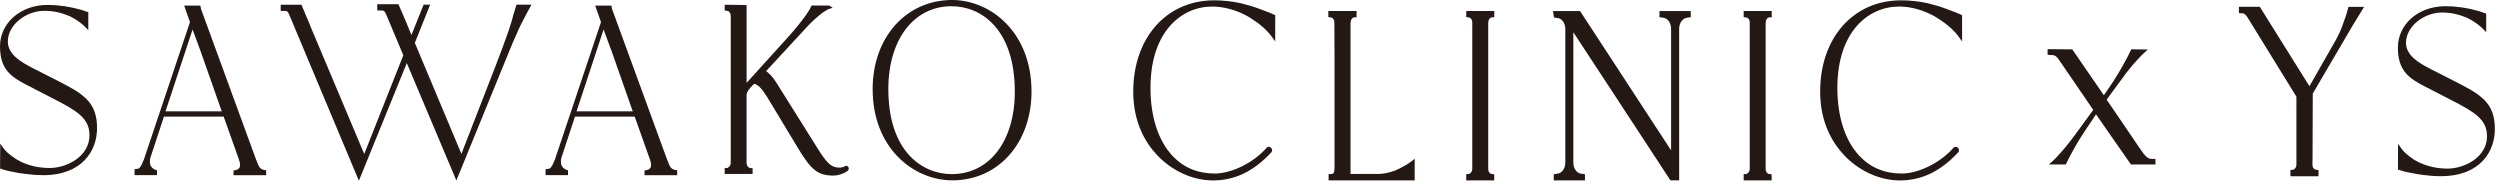 <svg width="251" height="19" viewBox="0 0 251 19" fill="none" xmlns="http://www.w3.org/2000/svg">
<path d="M9.668 12.881C9.668 15.017 8.266 17.512 4.317 17.512C3.818 17.512 3.196 17.469 2.564 17.387C2.564 17.387 2.381 17.366 2.11 17.322C2.034 17.311 1.958 17.3 1.886 17.29C1.851 17.29 1.805 17.279 1.764 17.268C1.667 17.252 1.575 17.235 1.489 17.213C1.28 17.17 1.112 17.137 0.974 17.11C0.954 17.11 0.949 17.11 0.938 17.105C0.607 17.029 0.352 16.958 0.138 16.882L0.082 16.86L0.092 14.642L0.245 14.86C0.454 15.159 0.76 15.458 1.163 15.74L1.188 15.757C1.448 15.958 1.738 16.137 2.054 16.289L2.172 16.349C2.223 16.371 2.248 16.387 2.248 16.387C3.079 16.751 4.011 16.936 5.01 16.936C6.707 16.936 9.061 15.768 9.061 13.577C9.061 11.805 7.787 11.066 5.351 9.81L2.727 8.457C1.178 7.663 0.077 6.918 0.077 4.646C0.077 2.374 2.065 0.569 4.801 0.569C5.29 0.569 5.841 0.613 6.396 0.689C6.396 0.689 6.422 0.689 6.467 0.7L6.564 0.716C6.788 0.749 7.013 0.792 7.232 0.841C7.262 0.847 7.298 0.857 7.329 0.863L7.4 0.879C7.441 0.89 7.476 0.901 7.512 0.906L7.645 0.939C7.828 0.988 7.971 1.026 8.078 1.048H8.098C8.338 1.124 8.552 1.194 8.735 1.271L8.791 1.292V2.852L8.648 2.706C8.343 2.396 7.966 2.102 7.553 1.852L7.532 1.841C7.497 1.82 7.461 1.798 7.42 1.776C7.324 1.716 7.227 1.667 7.125 1.618V1.526L7.099 1.602C7.064 1.586 7.028 1.569 6.997 1.553C6.87 1.493 6.788 1.461 6.788 1.461C6.279 1.254 5.464 1.01 4.47 1.01C2.498 1.015 0.709 2.515 0.709 4.162C0.709 5.5 2.009 6.271 3.226 6.896L5.514 8.06C8.322 9.473 9.673 10.267 9.673 12.887L9.668 12.881Z" fill="#231814"/>
<path d="M4.316 17.588C3.817 17.588 3.19 17.545 2.553 17.463C2.553 17.463 2.349 17.436 2.094 17.398C2.028 17.387 1.952 17.376 1.885 17.366C1.835 17.36 1.789 17.349 1.748 17.344L1.702 17.333C1.621 17.317 1.544 17.3 1.473 17.29C1.264 17.246 1.096 17.213 0.963 17.186C0.938 17.186 0.933 17.186 0.922 17.181C0.581 17.105 0.326 17.034 0.117 16.958L0.01 16.92V16.866L0.025 14.414L0.306 14.822C0.51 15.115 0.81 15.403 1.203 15.686L1.228 15.702C1.488 15.903 1.773 16.077 2.084 16.23L2.201 16.289C2.232 16.306 2.252 16.311 2.263 16.317H2.278C3.103 16.686 4.021 16.866 5.009 16.866C6.676 16.866 8.984 15.724 8.984 13.582C8.984 11.854 7.725 11.125 5.315 9.886L2.691 8.533C1.116 7.723 0 6.967 0 4.651C0 2.336 2.023 0.493 4.8 0.493C5.29 0.493 5.845 0.537 6.406 0.613C6.406 0.613 6.436 0.613 6.482 0.624L6.579 0.64C6.808 0.673 7.032 0.716 7.252 0.765C7.282 0.77 7.313 0.781 7.343 0.787L7.415 0.803C7.46 0.814 7.491 0.825 7.527 0.83L7.659 0.863C7.843 0.912 7.98 0.95 8.092 0.972H8.118C8.352 1.048 8.566 1.118 8.765 1.194L8.867 1.232V3.026L8.602 2.754C8.306 2.45 7.939 2.167 7.542 1.923L7.501 1.901C7.466 1.879 7.43 1.858 7.394 1.836C7.297 1.776 7.201 1.727 7.104 1.678L7.058 1.656C7.027 1.646 7.002 1.629 6.971 1.618C6.874 1.569 6.803 1.542 6.778 1.537H6.762C6.263 1.325 5.458 1.086 4.469 1.086C2.543 1.086 0.785 2.548 0.785 4.157C0.785 5.451 2.064 6.206 3.256 6.82L5.544 7.984C8.378 9.408 9.743 10.218 9.743 12.881C9.743 15.05 8.322 17.588 4.321 17.588H4.316ZM0.153 16.806H0.158C0.362 16.882 0.617 16.947 0.953 17.029C0.963 17.029 0.968 17.029 0.984 17.029C1.121 17.05 1.289 17.083 1.503 17.132C1.575 17.148 1.651 17.159 1.728 17.175H1.773C1.814 17.192 1.855 17.197 1.891 17.203H1.911C1.977 17.219 2.049 17.23 2.115 17.235C2.385 17.279 2.558 17.3 2.568 17.3C3.2 17.382 3.817 17.425 4.316 17.425C8.21 17.425 9.596 14.974 9.596 12.876C9.596 10.305 8.26 9.516 5.483 8.119L3.195 6.956C1.957 6.326 0.637 5.537 0.637 4.157C0.637 2.472 2.461 0.933 4.464 0.933C5.473 0.933 6.299 1.183 6.808 1.39C6.854 1.406 6.946 1.444 7.022 1.482C7.032 1.482 7.048 1.493 7.058 1.499L7.226 1.102L7.195 1.564C7.282 1.607 7.364 1.651 7.45 1.705C7.486 1.727 7.522 1.749 7.562 1.771L7.588 1.781C8.006 2.031 8.388 2.33 8.694 2.646L8.714 2.667V1.341C8.515 1.265 8.301 1.194 8.077 1.129H8.057C7.945 1.102 7.802 1.064 7.618 1.015L7.486 0.982C7.455 0.977 7.42 0.966 7.374 0.955L7.308 0.939C7.277 0.933 7.241 0.928 7.211 0.917C6.997 0.868 6.772 0.825 6.548 0.792L6.451 0.776C6.411 0.77 6.385 0.765 6.38 0.765C5.825 0.689 5.274 0.645 4.79 0.645C2.105 0.645 0.153 2.33 0.153 4.646C0.153 6.962 1.233 7.603 2.757 8.386L5.381 9.739C7.848 11.011 9.132 11.756 9.132 13.577C9.132 15.816 6.737 17.012 5.009 17.012C4 17.012 3.063 16.827 2.222 16.458C2.207 16.458 2.181 16.442 2.135 16.42L2.018 16.36C1.697 16.208 1.401 16.028 1.141 15.822L1.121 15.806C0.713 15.512 0.397 15.208 0.189 14.903L0.168 14.871L0.158 16.8L0.153 16.806Z" fill="#231814"/>
<path d="M26.65 17.173V17.515H23.521V17.184C24.301 17.102 24.26 16.542 24.026 15.912L22.507 11.639H16.407L15.057 15.727L15.036 15.787C14.965 16.015 14.771 16.885 15.689 17.168V17.515H13.584V17.059C13.941 17.021 14.083 17.13 14.506 16.075L19.149 2.23L18.593 0.648H20.056L20.086 0.871L25.626 16.026C25.901 16.646 25.906 17.075 26.645 17.173H26.65ZM22.369 11.264L20.219 5.133L20.204 5.095L19.332 2.741L16.519 11.259H22.369V11.264Z" fill="#231814"/>
<path d="M26.717 17.589H23.446V17.111H23.512C23.782 17.073 23.95 16.991 24.037 16.839C24.144 16.654 24.119 16.366 23.96 15.931L22.457 11.708H16.459L15.109 15.801C15.063 15.947 14.976 16.323 15.134 16.643C15.236 16.85 15.43 17.002 15.71 17.084L15.761 17.1V17.584H13.509V16.98H13.575C13.616 16.969 13.652 16.964 13.687 16.964C13.947 16.948 14.079 16.937 14.441 16.034L19.073 2.222L18.493 0.564H20.123L20.164 0.853L25.698 15.991C25.749 16.105 25.79 16.214 25.831 16.317C25.999 16.752 26.101 17.018 26.656 17.089H26.723V17.584L26.717 17.589ZM23.588 17.437H26.57V17.241C25.984 17.143 25.856 16.806 25.693 16.388C25.652 16.285 25.612 16.181 25.561 16.062L20.021 0.896L19.996 0.722H18.696L19.226 2.222L19.216 2.25L14.574 16.094C14.192 17.046 14.029 17.1 13.697 17.122H13.657V17.431H15.613V17.219C15.323 17.116 15.119 16.948 15.002 16.719C14.818 16.35 14.915 15.92 14.966 15.757L16.352 11.561H22.554L24.093 15.882C24.205 16.187 24.332 16.627 24.159 16.926C24.057 17.105 23.874 17.209 23.594 17.252V17.437H23.588ZM22.473 11.338H16.413L16.449 11.235L19.328 2.521L20.286 5.098L22.478 11.333L22.473 11.338ZM16.617 11.18H22.264L20.134 5.12L19.333 2.962L16.617 11.18Z" fill="#231814"/>
<path d="M51.908 0.548H53.233L53.157 0.684C52.983 0.983 52.795 1.342 52.606 1.712L52.504 1.907C52.224 2.407 51.873 3.158 51.47 4.12L51.409 4.256C51.399 4.283 51.388 4.299 51.388 4.299C51.343 4.402 51.302 4.516 51.251 4.631L45.808 17.937L45.732 17.752L40.835 6.142L40.315 7.414V7.43L36.024 17.937L29.165 1.581H29.175C28.936 1.021 28.854 1.016 28.589 1.016H28.253V0.548H30.215L31.005 2.429H30.994L36.569 15.654L40.57 5.549L38.908 1.587L38.898 1.565C38.644 0.972 38.562 0.972 38.287 0.972H37.945V0.505H39.948L40.412 1.581L40.432 1.636L40.468 1.717L40.753 2.386H40.748L41.304 3.712L42.567 0.554H43.067L41.558 4.315L46.323 15.654L49.834 6.604C50.313 5.37 50.731 4.245 51.042 3.348C51.327 2.532 51.501 1.967 51.562 1.657L51.898 0.554L51.908 0.548Z" fill="#231814"/>
<path d="M36.028 18.133L35.962 17.976L29.052 1.506H29.057C28.874 1.098 28.808 1.098 28.588 1.098H28.181V0.473H30.265L31.121 2.506H31.111L36.569 15.459L40.492 5.55L38.836 1.598C38.602 1.054 38.541 1.054 38.291 1.054H37.878V0.424H40.003L40.88 2.457H40.87L41.313 3.511L42.531 0.467H43.188L41.649 4.305L46.327 15.448L49.777 6.566C50.256 5.332 50.674 4.207 50.985 3.31C51.265 2.506 51.438 1.94 51.5 1.631L51.856 0.467H53.365L53.222 0.723C53.054 1.022 52.86 1.375 52.672 1.75L52.57 1.946C52.289 2.451 51.933 3.218 51.54 4.147L51.479 4.283C51.464 4.316 51.459 4.332 51.459 4.332C51.433 4.392 51.403 4.463 51.377 4.533L51.326 4.653L45.818 18.122L45.675 17.78L40.844 6.332L36.039 18.128L36.028 18.133ZM29.276 1.658L36.028 17.747L40.834 5.952L45.807 17.747L51.235 4.479C51.265 4.408 51.291 4.338 51.321 4.267C51.321 4.261 51.331 4.245 51.342 4.223L51.403 4.082C51.795 3.142 52.157 2.375 52.442 1.864L52.544 1.669C52.733 1.294 52.926 0.935 53.1 0.636L53.11 0.62H51.968L51.647 1.669C51.586 1.978 51.408 2.549 51.128 3.359C50.817 4.256 50.394 5.387 49.915 6.621L46.337 15.834L41.491 4.299L41.507 4.267L42.974 0.614H42.633L41.323 3.892L40.65 2.294H40.656L39.917 0.571H38.031V0.88H38.296C38.607 0.88 38.709 0.908 38.974 1.516L38.984 1.538L40.661 5.533L40.65 5.566L36.584 15.834L36.518 15.671L30.897 2.337H30.907L30.183 0.614H28.339V0.924H28.599C28.894 0.924 29.001 0.951 29.251 1.533L29.297 1.641H29.287L29.276 1.658Z" fill="#231814"/>
<path d="M67.914 17.172V17.514H64.785V17.183C65.564 17.101 65.524 16.541 65.289 15.911L63.771 11.638H57.671L56.32 15.726L56.3 15.786C56.229 16.014 56.035 16.884 56.952 17.166V17.514H54.848V17.058C55.204 17.02 55.347 17.128 55.77 16.074L60.412 2.229L59.857 0.647H61.319L61.35 0.87L66.889 16.025C67.165 16.645 67.17 17.074 67.909 17.172H67.914ZM63.638 11.263L61.488 5.132L61.472 5.094L60.601 2.74L57.788 11.258H63.638V11.263Z" fill="#231814"/>
<path d="M67.984 17.589H64.712V17.111H64.779C65.049 17.073 65.217 16.991 65.304 16.839C65.411 16.654 65.385 16.366 65.227 15.931L63.724 11.708H57.726L56.376 15.801C56.33 15.947 56.243 16.323 56.401 16.643C56.503 16.85 56.697 17.002 56.977 17.084L57.028 17.1V17.584H54.775V16.98H54.842C54.882 16.969 54.918 16.964 54.954 16.964C55.214 16.948 55.346 16.937 55.708 16.034L60.34 2.222L59.759 0.564H61.39L61.431 0.853L66.965 15.991C67.016 16.105 67.057 16.214 67.097 16.317C67.266 16.752 67.367 17.018 67.923 17.089H67.989V17.584L67.984 17.589ZM64.855 17.437H67.836V17.241C67.25 17.143 67.123 16.806 66.96 16.388C66.919 16.285 66.878 16.181 66.827 16.062L61.288 0.896L61.263 0.722H59.963L60.493 2.222L60.483 2.25L55.84 16.094C55.458 17.046 55.295 17.1 54.964 17.122C54.949 17.122 54.938 17.122 54.923 17.122V17.431H56.88V17.219C56.59 17.116 56.386 16.948 56.269 16.719C56.085 16.35 56.182 15.92 56.233 15.757L57.619 11.561H63.821L65.36 15.882C65.472 16.187 65.599 16.627 65.426 16.926C65.324 17.105 65.141 17.209 64.86 17.252V17.437H64.855ZM63.739 11.338H57.68L57.716 11.235L60.595 2.521L61.553 5.098L63.744 11.333L63.739 11.338ZM57.884 11.18H63.53L61.4 5.12L60.6 2.962L57.884 11.18Z" fill="#231814"/>
<path d="M85.143 16.931C85.143 16.985 85.117 17.083 84.969 17.165C84.7 17.344 84.205 17.551 83.691 17.551C82.065 17.551 81.438 16.915 80.113 14.719L77.091 9.712C76.531 8.794 76.103 8.381 75.685 8.337C75.17 8.859 74.925 9.136 74.885 9.5V16.29C74.885 16.496 74.931 16.654 75.017 16.757C75.104 16.86 75.185 16.92 75.267 16.931L75.491 16.963V17.387H72.836V16.953H72.851H72.933C72.974 16.953 73.02 16.947 73.066 16.936C73.091 16.936 73.152 16.904 73.295 16.757C73.392 16.654 73.443 16.502 73.443 16.29V1.657C73.443 1.45 73.397 1.292 73.31 1.189C73.223 1.086 73.142 1.026 73.055 1.015L72.831 0.983V0.559H72.918C73.555 0.559 74.187 0.564 74.798 0.58H74.88L74.885 0.667V8.511L79.012 3.956C79.14 3.815 79.262 3.679 79.374 3.548L79.425 3.488C79.466 3.44 79.532 3.369 79.614 3.276L79.751 3.113C79.777 3.086 79.802 3.054 79.828 3.021L79.889 2.945C79.925 2.907 79.96 2.863 79.991 2.82C80.796 1.841 81.316 1.102 81.494 0.689L81.514 0.635H83.176C83.206 0.635 83.237 0.64 83.262 0.656L83.42 0.76L83.247 0.82C82.87 0.95 82.33 1.336 81.683 1.939C81.535 2.075 81.387 2.216 81.249 2.347L81.137 2.467L80.067 3.624C80.067 3.624 80.042 3.657 80.037 3.662L76.806 7.152C77.183 7.424 77.514 7.745 77.881 8.337L81.993 14.893C82.895 16.328 83.354 16.915 84.276 16.915C84.536 16.915 84.755 16.844 84.832 16.779C84.903 16.73 84.98 16.724 85.046 16.762C85.107 16.795 85.143 16.866 85.143 16.936V16.931Z" fill="#231814"/>
<path d="M83.689 17.629C82.033 17.629 81.391 16.982 80.051 14.759L77.029 9.753C76.499 8.889 76.091 8.475 75.709 8.416C75.2 8.937 74.991 9.182 74.955 9.508V16.292C74.955 16.477 74.996 16.618 75.067 16.71C75.139 16.803 75.21 16.852 75.271 16.857L75.561 16.895V17.466H72.759V16.873H72.927C72.968 16.873 73.003 16.868 73.044 16.857C73.044 16.857 73.1 16.846 73.238 16.7C73.324 16.607 73.365 16.477 73.365 16.292V1.659C73.365 1.474 73.329 1.333 73.253 1.24C73.182 1.154 73.105 1.099 73.044 1.094L72.759 1.056V0.479H72.917C73.559 0.479 74.191 0.485 74.797 0.501H74.945L74.96 0.659V8.318L79.017 3.839C79.124 3.719 79.225 3.605 79.327 3.491L79.378 3.431C79.419 3.382 79.485 3.311 79.567 3.219L79.704 3.056C79.725 3.029 79.755 2.996 79.781 2.964L79.868 2.866C79.893 2.833 79.924 2.801 79.949 2.768C80.754 1.795 81.269 1.061 81.437 0.653L81.478 0.556H83.185C83.231 0.556 83.272 0.566 83.307 0.588L83.598 0.778L83.272 0.887C82.905 1.012 82.375 1.398 81.733 1.991C81.585 2.127 81.442 2.262 81.305 2.398L81.192 2.518L76.917 7.138C77.228 7.372 77.564 7.682 77.941 8.291L82.054 14.846C82.94 16.259 83.389 16.83 84.276 16.83C84.53 16.83 84.729 16.759 84.785 16.71C84.882 16.64 84.994 16.634 85.081 16.683C85.167 16.732 85.218 16.825 85.213 16.928C85.213 16.999 85.183 17.129 84.999 17.227C84.729 17.406 84.219 17.624 83.684 17.624L83.689 17.629ZM75.658 8.258H75.689C76.132 8.307 76.57 8.725 77.151 9.671L80.173 14.678C81.478 16.846 82.1 17.477 83.689 17.477C84.189 17.477 84.673 17.276 84.933 17.102C85.055 17.037 85.07 16.966 85.07 16.933C85.07 16.89 85.05 16.852 85.014 16.83C84.974 16.803 84.923 16.808 84.872 16.841C84.775 16.928 84.525 16.993 84.281 16.993C83.323 16.993 82.854 16.401 81.936 14.938L77.824 8.383C77.432 7.752 77.085 7.448 76.769 7.22L76.698 7.171L81.208 2.3C81.35 2.165 81.493 2.023 81.641 1.887C82.293 1.279 82.844 0.887 83.231 0.751H83.251L83.231 0.73C83.221 0.724 83.2 0.719 83.18 0.719H81.559C81.381 1.148 80.856 1.887 80.046 2.877C80.02 2.909 79.99 2.942 79.964 2.98L79.878 3.078C79.847 3.11 79.822 3.143 79.801 3.17L79.659 3.333C79.577 3.426 79.516 3.502 79.47 3.551L79.419 3.61C79.322 3.725 79.215 3.839 79.108 3.958L74.802 8.709V0.653H74.782C74.175 0.637 73.544 0.632 72.907 0.632H72.896V0.909L73.054 0.931C73.156 0.947 73.253 1.012 73.35 1.132C73.447 1.251 73.498 1.425 73.498 1.654V16.292C73.498 16.52 73.442 16.689 73.329 16.814C73.212 16.939 73.126 17.004 73.059 17.015C73.008 17.026 72.963 17.031 72.912 17.037H72.886V17.319H75.398V17.042L75.235 17.02C75.139 17.009 75.042 16.939 74.945 16.819C74.848 16.7 74.797 16.526 74.797 16.297V9.508C74.838 9.101 75.108 8.812 75.618 8.291L75.643 8.269L75.658 8.258Z" fill="#231814"/>
<path d="M103.488 9.187C103.488 14.307 100.181 18.025 95.62 18.025C91.772 18.025 87.686 14.84 87.686 8.937C87.686 3.811 91.003 0.088 95.574 0.071H95.594C99.421 0.082 103.483 3.273 103.483 9.182L103.488 9.187ZM89.118 8.931C89.118 15.297 92.588 17.558 95.559 17.558C99.386 17.558 101.959 14.204 101.959 9.209C101.959 2.816 98.499 0.544 95.538 0.544C91.701 0.544 89.123 3.914 89.118 8.926V8.931Z" fill="#231814"/>
<path d="M95.619 18.106C91.741 18.106 87.613 14.894 87.613 8.942C87.613 3.772 90.961 0.011 95.578 0H95.599C99.456 0.011 103.564 3.234 103.564 9.186C103.564 14.356 100.226 18.106 95.619 18.106ZM95.578 0.158C91.048 0.169 87.761 3.865 87.761 8.942C87.761 14.796 91.812 17.954 95.619 17.954C100.134 17.954 103.416 14.269 103.416 9.192C103.416 3.338 99.385 0.169 95.599 0.158H95.578ZM95.558 17.639C92.556 17.639 89.045 15.356 89.045 8.931C89.045 3.87 91.659 0.467 95.537 0.467C98.534 0.467 102.03 2.756 102.03 9.208C102.03 14.247 99.431 17.633 95.558 17.633V17.639ZM89.188 8.931C89.188 15.242 92.623 17.481 95.558 17.481C99.344 17.481 101.887 14.155 101.887 9.208C101.887 2.87 98.468 0.625 95.537 0.625C91.746 0.625 89.193 3.963 89.188 8.931Z" fill="#231814"/>
<path d="M127.888 1.56L127.939 1.582V3.854L127.791 3.642C127.353 3.033 126.711 2.441 125.926 1.924L125.89 1.902C125.513 1.642 125.111 1.413 124.693 1.228C124.657 1.212 124.627 1.196 124.596 1.185L124.469 1.125C123.567 0.75 122.614 0.549 121.717 0.549C118.583 0.549 115.423 3.098 115.423 8.795C115.413 11.698 116.203 14.144 117.645 15.693C118.771 16.9 120.224 17.508 121.961 17.508C123.699 17.508 125.911 16.405 127.251 14.888C127.302 14.834 127.378 14.812 127.45 14.834C127.536 14.856 127.603 14.926 127.623 15.013C127.643 15.095 127.623 15.171 127.557 15.236C125.783 17.128 123.939 18.003 121.747 18.003C119.76 18.003 117.691 17.052 116.208 15.464C115.138 14.318 113.859 12.29 113.874 9.175C113.874 3.848 117.171 0.125 121.895 0.125C122.787 0.125 123.669 0.217 124.509 0.408H124.53C124.53 0.408 124.555 0.419 124.591 0.424C124.627 0.435 124.672 0.446 124.728 0.462C125.289 0.592 125.844 0.761 126.369 0.968C126.369 0.968 126.38 0.968 126.385 0.968L126.431 0.984C126.797 1.109 127.118 1.234 127.419 1.353C127.577 1.419 127.735 1.484 127.893 1.555L127.888 1.56Z" fill="#231814"/>
<path d="M121.753 18.112C119.745 18.112 117.645 17.15 116.142 15.541C115.056 14.378 113.767 12.329 113.777 9.181C113.782 3.795 117.12 0.033 121.9 0.033C122.797 0.033 123.684 0.131 124.535 0.316C124.535 0.316 124.571 0.321 124.591 0.327L124.754 0.37C125.34 0.512 125.901 0.68 126.405 0.876L126.461 0.897C126.803 1.017 127.129 1.137 127.45 1.267C127.613 1.332 127.771 1.403 127.924 1.474L128.031 1.523V4.159L127.71 3.713C127.277 3.11 126.645 2.528 125.87 2.017L125.834 1.995C125.462 1.735 125.065 1.512 124.647 1.327C124.611 1.311 124.576 1.294 124.55 1.283L124.423 1.229C123.531 0.859 122.593 0.658 121.707 0.658C118.624 0.658 115.51 3.175 115.51 8.806C115.5 11.682 116.28 14.106 117.706 15.634C118.812 16.819 120.244 17.422 121.956 17.422C123.669 17.422 125.855 16.335 127.175 14.835C127.251 14.753 127.358 14.72 127.465 14.748C127.587 14.78 127.679 14.878 127.71 14.998C127.74 15.112 127.71 15.231 127.623 15.318C125.829 17.226 123.964 18.118 121.747 18.118L121.753 18.112ZM121.9 0.234C117.232 0.234 113.971 3.914 113.971 9.181C113.961 12.264 115.22 14.264 116.28 15.4C117.747 16.971 119.796 17.911 121.753 17.911C123.913 17.911 125.738 17.041 127.496 15.172C127.531 15.134 127.547 15.09 127.536 15.047C127.521 14.998 127.48 14.954 127.429 14.938C127.389 14.927 127.348 14.938 127.322 14.965C125.967 16.503 123.714 17.618 121.967 17.618C120.219 17.618 118.726 16.998 117.579 15.77C116.116 14.204 115.316 11.725 115.327 8.801C115.327 3.034 118.532 0.452 121.712 0.452C122.619 0.452 123.582 0.653 124.499 1.033L124.632 1.093C124.662 1.109 124.693 1.12 124.729 1.137C125.152 1.327 125.559 1.555 125.941 1.822L125.977 1.843C126.757 2.354 127.404 2.947 127.847 3.561V1.653C127.694 1.582 127.541 1.517 127.389 1.452C127.073 1.327 126.747 1.207 126.405 1.088L126.359 1.071C125.85 0.876 125.299 0.707 124.718 0.571L124.525 0.522C123.663 0.332 122.792 0.24 121.91 0.24L121.9 0.234Z" fill="#231814"/>
<path d="M141.82 16.249L141.952 16.14V18.01H133.488V17.575H133.575C133.575 17.575 133.59 17.575 133.595 17.575C133.61 17.575 133.631 17.57 133.641 17.57C133.641 17.57 133.651 17.57 133.656 17.57C133.682 17.57 133.712 17.57 133.733 17.565C133.875 17.543 133.972 17.478 134.033 17.298C134.049 17.255 134.059 17.206 134.069 17.146V17.13C134.084 17.032 134.089 16.923 134.089 16.804V6.15L134.074 2.307C134.074 2.1 134.028 1.942 133.942 1.834C133.855 1.73 133.774 1.671 133.692 1.66L133.468 1.627V1.203H136.113V1.638H136.031C135.883 1.638 135.771 1.687 135.685 1.79C135.593 1.904 135.542 2.008 135.532 2.122L135.506 2.317V6.052V17.565H138.36C138.915 17.565 139.563 17.434 140.133 17.206L140.184 17.184C140.184 17.184 140.205 17.173 140.22 17.168L140.301 17.13C140.357 17.102 140.424 17.07 140.5 17.037C140.526 17.026 140.551 17.016 140.577 16.999C140.918 16.831 141.412 16.559 141.815 16.244L141.82 16.249Z" fill="#231814"/>
<path d="M142.049 18.112H133.391V17.476H133.569C133.595 17.476 133.62 17.47 133.635 17.47C133.671 17.47 133.696 17.47 133.717 17.465C133.819 17.449 133.89 17.411 133.936 17.264C133.951 17.226 133.961 17.182 133.967 17.128V17.101C133.982 17.014 133.987 16.91 133.987 16.796V6.148L133.972 2.31C133.972 2.131 133.936 1.995 133.865 1.903C133.798 1.821 133.732 1.772 133.671 1.761L133.365 1.718V1.104H136.199V1.739H136.02C135.898 1.739 135.811 1.778 135.745 1.859C135.669 1.957 135.623 2.044 135.618 2.131L135.592 2.332V17.465H138.349C138.894 17.465 139.531 17.334 140.092 17.112L140.138 17.09C140.138 17.09 140.163 17.079 140.178 17.074L140.255 17.041C140.311 17.019 140.377 16.987 140.449 16.949C140.474 16.938 140.494 16.927 140.515 16.916C140.8 16.775 141.325 16.503 141.748 16.166L142.033 15.938V18.112H142.049ZM133.584 17.911H141.86V16.345C141.452 16.666 140.963 16.927 140.622 17.095C140.596 17.112 140.571 17.122 140.535 17.139C140.464 17.177 140.398 17.209 140.336 17.231L140.168 17.307C139.582 17.541 138.925 17.672 138.359 17.672H135.414V2.321L135.439 2.115C135.449 1.99 135.506 1.859 135.613 1.734C135.714 1.614 135.852 1.549 136.02 1.544V1.31H133.564V1.544L133.707 1.566C133.814 1.582 133.916 1.653 134.018 1.772C134.119 1.897 134.17 2.082 134.17 2.31L134.186 6.148V16.791C134.186 16.916 134.181 17.025 134.165 17.133V17.161C134.15 17.215 134.14 17.269 134.119 17.318C134.053 17.519 133.936 17.628 133.742 17.655C133.686 17.661 133.63 17.666 133.605 17.672H133.579V17.911H133.584Z" fill="#231814"/>
<path d="M147.307 1.203H149.931V1.638H149.845C149.697 1.638 149.585 1.687 149.498 1.79C149.406 1.899 149.355 2.008 149.345 2.116L149.325 2.312V16.918C149.325 17.124 149.371 17.282 149.457 17.385C149.544 17.488 149.625 17.548 149.707 17.559L149.931 17.592V18.016H147.307V17.581H147.388C147.424 17.581 147.475 17.575 147.531 17.559C147.551 17.559 147.618 17.526 147.76 17.38C147.857 17.276 147.908 17.119 147.908 16.918V2.301C147.908 2.095 147.862 1.937 147.776 1.834C147.689 1.73 147.608 1.671 147.526 1.66L147.302 1.627V1.203H147.307Z" fill="#231814"/>
<path d="M150.024 18.112H147.211V17.476H147.389C147.42 17.476 147.461 17.47 147.517 17.459C147.517 17.459 147.568 17.443 147.695 17.307C147.777 17.226 147.817 17.09 147.817 16.916V2.299C147.817 2.12 147.782 1.984 147.71 1.903C147.639 1.816 147.573 1.767 147.517 1.761L147.211 1.718V1.104H150.024V1.739H149.846C149.723 1.739 149.637 1.778 149.57 1.854C149.494 1.946 149.448 2.038 149.438 2.125L149.417 2.321V16.916C149.417 17.095 149.453 17.231 149.524 17.318C149.596 17.405 149.662 17.454 149.713 17.459L150.019 17.503V18.117L150.024 18.112ZM147.399 17.911H149.83V17.677L149.688 17.655C149.586 17.639 149.484 17.574 149.382 17.449C149.28 17.324 149.229 17.144 149.229 16.916V2.305L149.249 2.098C149.265 1.968 149.321 1.837 149.428 1.718C149.524 1.598 149.662 1.533 149.835 1.533V1.299H147.405V1.533L147.547 1.555C147.649 1.571 147.756 1.642 147.853 1.761C147.955 1.881 148.006 2.06 148.006 2.294V16.91C148.006 17.144 147.945 17.324 147.828 17.443C147.71 17.568 147.619 17.634 147.552 17.65C147.491 17.661 147.44 17.672 147.399 17.672V17.905V17.911Z" fill="#231814"/>
<path d="M166.713 1.212H169.659V1.642L169.414 1.675C168.869 1.723 168.497 2.234 168.497 2.925V18.009H167.763C165.434 14.438 163.06 10.823 160.761 7.322C159.798 5.855 158.835 4.392 157.872 2.925V16.307C157.872 16.998 158.249 17.509 158.784 17.552L159.034 17.59V18.02H156.088V17.59L156.333 17.552C156.878 17.509 157.25 16.998 157.25 16.307V2.941C157.25 2.256 156.873 1.74 156.338 1.696L156.099 1.664L156.027 1.212H158.58L167.865 15.421V2.919C167.865 2.229 167.488 1.718 166.948 1.669L166.698 1.636V1.207L166.713 1.212Z" fill="#231814"/>
<path d="M159.135 18.112H155.996V17.493L156.323 17.444C156.817 17.406 157.158 16.933 157.158 16.297V2.941C157.158 2.305 156.817 1.838 156.333 1.8L156.022 1.756L155.92 1.109H158.636L158.667 1.153L167.778 15.095V2.919C167.778 2.289 167.437 1.816 166.948 1.773L166.611 1.729V1.109H169.75V1.729L169.424 1.773C168.93 1.816 168.588 2.289 168.588 2.919V18.107H167.712L167.681 18.063C165.898 15.324 164.084 12.557 162.295 9.839L160.68 7.377C159.772 5.996 158.87 4.621 157.963 3.24V16.302C157.963 16.938 158.305 17.406 158.789 17.444L159.13 17.493V18.112H159.135ZM156.19 17.911H158.947V17.672L158.779 17.65C158.198 17.601 157.785 17.052 157.785 16.308V2.593L157.958 2.854C158.921 4.322 159.885 5.79 160.848 7.252L162.463 9.714C164.236 12.421 166.046 15.171 167.819 17.895H168.405V2.919C168.405 2.175 168.818 1.62 169.409 1.571L169.567 1.55V1.31H166.81V1.55L166.973 1.571C167.559 1.62 167.972 2.175 167.972 2.919V15.742L158.544 1.31H156.149L156.19 1.571L156.358 1.593C156.939 1.642 157.352 2.191 157.352 2.936V16.297C157.352 17.041 156.939 17.596 156.348 17.645L156.19 17.666V17.906V17.911Z" fill="#231814"/>
<path d="M175.162 1.203H177.787V1.638H177.7C177.552 1.638 177.44 1.687 177.354 1.79C177.262 1.899 177.211 2.008 177.201 2.116L177.18 2.312V16.918C177.18 17.124 177.226 17.282 177.313 17.385C177.399 17.488 177.481 17.548 177.563 17.559L177.787 17.592V18.016H175.162V17.581H175.244C175.28 17.581 175.33 17.575 175.387 17.559C175.407 17.559 175.473 17.526 175.616 17.38C175.713 17.276 175.764 17.119 175.764 16.918V2.301C175.764 2.095 175.718 1.937 175.631 1.834C175.545 1.73 175.463 1.671 175.381 1.66L175.157 1.627V1.203H175.162Z" fill="#231814"/>
<path d="M177.878 18.112H175.065V17.476H175.244C175.274 17.476 175.32 17.47 175.371 17.459C175.371 17.459 175.422 17.443 175.55 17.307C175.631 17.226 175.672 17.09 175.672 16.916V2.299C175.672 2.12 175.636 1.984 175.565 1.903C175.478 1.794 175.412 1.767 175.371 1.761L175.065 1.718V1.104H177.878V1.739H177.7C177.578 1.739 177.491 1.778 177.425 1.854C177.348 1.946 177.303 2.038 177.292 2.125L177.272 2.321V16.916C177.272 17.095 177.308 17.231 177.379 17.318C177.471 17.427 177.532 17.454 177.568 17.459L177.873 17.503V18.117L177.878 18.112ZM175.254 17.911H177.69V17.677L177.547 17.655C177.445 17.639 177.343 17.574 177.241 17.449C177.139 17.324 177.089 17.144 177.089 16.916V2.305L177.109 2.098C177.124 1.968 177.185 1.837 177.287 1.718C177.384 1.598 177.522 1.533 177.695 1.533V1.299H175.259V1.533L175.402 1.555C175.504 1.571 175.611 1.642 175.708 1.761C175.809 1.881 175.86 2.06 175.86 2.294V16.91C175.86 17.144 175.799 17.324 175.682 17.443C175.565 17.568 175.473 17.634 175.407 17.65C175.346 17.661 175.295 17.672 175.254 17.672V17.905V17.911Z" fill="#231814"/>
<path d="M196.851 1.56L196.902 1.582V3.854L196.754 3.642C196.316 3.033 195.674 2.441 194.889 1.924L194.853 1.902C194.476 1.642 194.074 1.413 193.656 1.228C193.62 1.212 193.589 1.196 193.559 1.185L193.431 1.125C192.53 0.75 191.577 0.549 190.68 0.549C187.546 0.549 184.386 3.098 184.386 8.795C184.376 11.698 185.166 14.144 186.608 15.693C187.734 16.9 189.187 17.508 190.924 17.508C192.662 17.508 194.874 16.405 196.214 14.888C196.265 14.834 196.341 14.812 196.413 14.834C196.499 14.856 196.565 14.926 196.586 15.013C196.606 15.095 196.586 15.171 196.52 15.236C194.746 17.128 192.902 18.003 190.71 18.003C188.723 18.003 186.654 17.052 185.171 15.464C184.101 14.318 182.822 12.29 182.837 9.175C182.837 3.848 186.134 0.125 190.858 0.125C191.75 0.125 192.631 0.217 193.472 0.408H193.493C193.493 0.408 193.518 0.419 193.554 0.424C193.589 0.435 193.635 0.446 193.691 0.462C194.252 0.592 194.807 0.761 195.332 0.968C195.332 0.968 195.342 0.968 195.348 0.968L195.393 0.984C195.76 1.109 196.081 1.234 196.382 1.353C196.54 1.419 196.698 1.484 196.856 1.555L196.851 1.56Z" fill="#231814"/>
<path d="M190.715 18.112C188.707 18.112 186.608 17.15 185.11 15.541C184.024 14.378 182.735 12.334 182.745 9.181C182.745 3.795 186.083 0.033 190.863 0.033C191.76 0.033 192.647 0.131 193.498 0.316C193.498 0.316 193.533 0.321 193.554 0.327L193.717 0.37C194.303 0.512 194.863 0.68 195.368 0.876L195.424 0.897C195.77 1.017 196.091 1.137 196.412 1.267C196.576 1.332 196.733 1.403 196.886 1.474L196.993 1.523V4.159L196.672 3.713C196.239 3.11 195.607 2.528 194.833 2.017L194.797 1.995C194.425 1.735 194.028 1.512 193.61 1.327C193.574 1.311 193.538 1.294 193.513 1.283L193.385 1.229C192.494 0.859 191.556 0.658 190.669 0.658C187.586 0.658 184.473 3.175 184.473 8.806C184.462 11.682 185.242 14.106 186.669 15.634C187.775 16.819 189.207 17.422 190.919 17.422C192.631 17.422 194.817 16.335 196.137 14.835C196.214 14.753 196.321 14.72 196.428 14.748C196.55 14.78 196.642 14.878 196.672 14.998C196.703 15.112 196.672 15.231 196.586 15.318C194.792 17.226 192.927 18.118 190.71 18.118L190.715 18.112ZM190.863 0.234C186.195 0.234 182.934 3.914 182.934 9.181C182.924 12.264 184.182 14.264 185.242 15.4C186.71 16.971 188.753 17.911 190.715 17.911C192.876 17.911 194.7 17.041 196.458 15.172C196.494 15.134 196.509 15.09 196.499 15.047C196.484 14.998 196.443 14.954 196.392 14.938C196.351 14.927 196.311 14.938 196.285 14.965C194.93 16.503 192.677 17.618 190.929 17.618C189.181 17.618 187.688 16.998 186.542 15.77C185.079 14.204 184.279 11.725 184.289 8.801C184.289 3.034 187.495 0.452 190.674 0.452C191.582 0.452 192.545 0.653 193.462 1.033L193.594 1.093C193.625 1.109 193.656 1.12 193.686 1.137C194.114 1.327 194.522 1.555 194.899 1.822L194.935 1.843C195.714 2.354 196.361 2.947 196.805 3.561V1.653C196.652 1.582 196.499 1.517 196.346 1.452C196.03 1.327 195.709 1.207 195.363 1.088L195.312 1.071C194.802 0.876 194.252 0.707 193.671 0.571L193.477 0.522C192.616 0.332 191.745 0.24 190.863 0.24V0.234Z" fill="#231814"/>
<path d="M216.312 16.06V16.418H213.999L213.749 16.06L213.321 15.445L212.236 13.896L210.437 11.314L209.601 12.559C209.362 12.902 209.097 13.309 208.842 13.711C208.842 13.711 208.842 13.711 208.842 13.717C208.842 13.717 208.832 13.733 208.826 13.744C208.806 13.777 208.77 13.831 208.73 13.907C208.526 14.217 208.347 14.532 208.2 14.804C208.174 14.853 208.144 14.896 208.118 14.945C207.848 15.418 207.552 15.962 207.349 16.418H205.968C206.38 16.06 206.854 15.543 207.252 15.07C207.308 15.005 207.364 14.934 207.42 14.869C207.863 14.331 208.184 13.902 208.184 13.902C208.317 13.728 208.46 13.537 208.607 13.331L210.274 11.048L207.048 6.324C206.493 5.493 206.38 5.433 205.907 5.433L205.682 5.406H205.667V5.047H205.682L208.011 5.069L208.261 5.433L210.014 7.988L211.227 9.738L211.782 8.939C212.108 8.466 212.475 7.901 212.796 7.368C212.796 7.368 212.817 7.33 212.852 7.27C212.873 7.237 212.893 7.199 212.918 7.156C212.934 7.123 212.954 7.091 212.98 7.058C213 7.02 213.02 6.987 213.046 6.944C213.102 6.846 213.163 6.737 213.234 6.612C213.489 6.156 213.81 5.569 214.045 5.063L215.395 5.079C215.084 5.346 214.748 5.705 214.437 6.047C214.401 6.085 214.366 6.123 214.33 6.167C214.106 6.411 213.836 6.726 213.525 7.134C213.484 7.183 213.448 7.227 213.428 7.254C213.418 7.27 213.408 7.281 213.408 7.286C213.403 7.292 213.398 7.297 213.398 7.297C213.214 7.536 213.01 7.803 212.791 8.107L211.4 10.004L214.712 14.875C215.38 15.886 215.63 16.06 216.103 16.06H216.323H216.312Z" fill="#231814"/>
<path d="M216.404 16.514H213.948L212.159 13.953L210.442 11.48L209.682 12.611C209.458 12.942 209.198 13.328 208.943 13.736V13.747L208.882 13.834C208.862 13.866 208.841 13.904 208.811 13.948C208.633 14.225 208.454 14.524 208.281 14.845C208.245 14.905 208.225 14.943 208.204 14.986C207.975 15.383 207.659 15.959 207.435 16.454L207.41 16.514H205.702L205.911 16.334C206.355 15.954 206.849 15.394 207.185 14.997L207.353 14.796C207.792 14.269 208.113 13.834 208.113 13.828C208.245 13.654 208.388 13.464 208.536 13.258L210.161 11.034L206.976 6.376C206.421 5.55 206.334 5.528 205.911 5.528L205.58 5.495V4.936H205.672L208.062 4.957L208.337 5.365L211.226 9.561L211.705 8.871C212.062 8.355 212.419 7.8 212.714 7.306C212.714 7.306 212.735 7.267 212.77 7.208L212.837 7.094C212.852 7.061 212.872 7.028 212.898 6.99C212.908 6.968 212.923 6.941 212.944 6.909L212.959 6.882C212.99 6.827 213.02 6.773 213.056 6.713L213.148 6.55C213.504 5.919 213.769 5.414 213.953 5.012L213.978 4.952L215.65 4.968L215.446 5.148C215.186 5.37 214.885 5.675 214.493 6.11L214.386 6.229C214.146 6.49 213.876 6.816 213.586 7.191L213.555 7.229C213.53 7.262 213.509 7.284 213.494 7.306L213.397 7.273L213.474 7.333L213.413 7.414C213.239 7.637 213.051 7.887 212.857 8.164L211.507 10.002L214.778 14.807C215.436 15.802 215.66 15.954 216.093 15.954H216.409V16.514H216.404ZM214.044 16.312H216.215V16.155H216.093C215.558 16.155 215.283 15.927 214.625 14.926L211.272 9.996L211.318 9.936L212.709 8.039C212.908 7.762 213.097 7.512 213.27 7.284L213.331 7.208C213.331 7.208 213.336 7.202 213.341 7.197C213.367 7.164 213.387 7.132 213.418 7.099L213.448 7.061C213.739 6.68 214.014 6.354 214.258 6.088L214.365 5.968C214.666 5.637 214.916 5.376 215.135 5.169L214.1 5.158C213.912 5.555 213.657 6.05 213.311 6.659L213.219 6.816C213.183 6.876 213.153 6.936 213.122 6.99L213.107 7.017C213.091 7.045 213.076 7.072 213.061 7.099C213.035 7.142 213.015 7.17 213 7.202L212.933 7.322C212.898 7.382 212.877 7.42 212.877 7.42C212.577 7.92 212.22 8.48 211.858 9.001L211.226 9.915L209.937 8.056L207.965 5.175L205.769 5.153V5.316L205.921 5.338H205.927C206.436 5.338 206.574 5.447 207.129 6.267L210.396 11.051L208.683 13.393C208.536 13.595 208.393 13.79 208.261 13.964C208.261 13.964 207.934 14.405 207.496 14.937L207.328 15.138C207.038 15.486 206.625 15.948 206.232 16.318H207.297C207.527 15.829 207.827 15.274 208.047 14.894C208.067 14.85 208.092 14.812 208.118 14.769C208.301 14.432 208.485 14.127 208.663 13.85C208.689 13.807 208.714 13.763 208.734 13.736L208.78 13.66C209.045 13.241 209.305 12.845 209.54 12.502L210.452 11.143L214.06 16.318L214.044 16.312Z" fill="#231814"/>
<path d="M235.85 0.783H237.175L236.559 1.789C236.442 1.974 236.304 2.196 236.136 2.479L235.901 2.876C235.856 2.952 235.81 3.028 235.764 3.11L232.1 9.366L232.079 15.884C232.079 15.976 232.079 16.074 232.069 16.172V16.492C232.069 16.699 232.11 16.857 232.197 16.965C232.283 17.069 232.365 17.128 232.446 17.139L232.671 17.172V17.596H230.046V17.161H230.128C230.163 17.161 230.209 17.155 230.275 17.139C230.291 17.139 230.362 17.107 230.5 16.96C230.602 16.857 230.647 16.699 230.647 16.492V15.595H230.653V9.681L225.71 1.675C225.45 1.289 225.312 1.234 224.966 1.234H224.884V1.147L224.879 0.789H226.836L227.728 2.224L231.871 8.85L234.582 4.094C234.724 3.844 234.872 3.55 235.01 3.24V3.224L235.035 3.175L235.055 3.126C235.157 2.903 235.244 2.675 235.326 2.436L235.336 2.408C235.463 2.066 235.703 1.414 235.84 0.859L235.856 0.794L235.85 0.783Z" fill="#231814"/>
<path d="M232.771 17.695H229.958V17.054H230.137C230.167 17.054 230.208 17.049 230.264 17.038C230.264 17.038 230.32 17.016 230.438 16.885C230.519 16.799 230.56 16.668 230.56 16.489V9.705L225.637 1.725C225.403 1.377 225.291 1.328 224.97 1.328H224.801L224.786 1.149V0.682H226.886L227.905 2.318L231.869 8.656L234.504 4.035C234.642 3.791 234.784 3.508 234.917 3.215L234.973 3.084C235.075 2.861 235.161 2.633 235.238 2.399L235.248 2.372C235.355 2.095 235.61 1.405 235.747 0.828L235.783 0.687H237.358L236.644 1.85C236.527 2.035 236.39 2.253 236.226 2.535L235.992 2.932C235.946 3.008 235.9 3.084 235.854 3.166L232.201 9.395L232.18 15.88C232.18 15.972 232.18 16.076 232.17 16.173V16.489C232.17 16.674 232.206 16.809 232.277 16.891C232.348 16.978 232.415 17.027 232.471 17.032L232.777 17.076V17.69L232.771 17.695ZM230.142 17.489H232.578V17.25L232.44 17.228C232.333 17.212 232.231 17.141 232.129 17.016C232.027 16.896 231.976 16.712 231.976 16.478V16.157C231.982 16.059 231.987 15.961 231.987 15.869L232.007 9.324L232.022 9.303L235.686 3.046C235.732 2.965 235.778 2.883 235.824 2.807L236.058 2.41C236.221 2.128 236.364 1.905 236.481 1.72L237.001 0.872H235.926C235.783 1.459 235.523 2.155 235.421 2.426V2.448C235.335 2.687 235.243 2.921 235.141 3.149L235.095 3.264C234.958 3.573 234.81 3.867 234.662 4.122L231.875 9.015L231.793 8.884L227.548 2.1L226.784 0.872H224.975V1.117C225.342 1.117 225.515 1.187 225.795 1.6L230.759 9.64V16.483C230.753 16.717 230.692 16.896 230.575 17.021C230.432 17.179 230.346 17.217 230.31 17.228C230.244 17.244 230.193 17.25 230.152 17.25V17.483L230.142 17.489Z" fill="#231814"/>
<path d="M250.393 12.981C250.393 15.106 248.997 17.59 245.063 17.59C244.569 17.59 243.947 17.547 243.315 17.465C243.315 17.465 243.137 17.444 242.862 17.4C242.785 17.389 242.709 17.378 242.637 17.362C242.602 17.362 242.556 17.351 242.515 17.34C242.418 17.324 242.327 17.302 242.24 17.286C242.031 17.242 241.863 17.21 241.725 17.183C241.705 17.183 241.7 17.183 241.69 17.177C241.358 17.101 241.104 17.03 240.889 16.954L240.833 16.933L240.844 14.72L240.997 14.938C241.2 15.237 241.506 15.53 241.909 15.818L241.934 15.835C242.194 16.036 242.485 16.215 242.795 16.362L242.913 16.422C242.958 16.449 242.989 16.46 242.989 16.46C243.815 16.824 244.742 17.009 245.736 17.009C247.428 17.009 249.767 15.845 249.767 13.666C249.767 11.899 248.498 11.165 246.072 9.915L243.458 8.567C241.914 7.773 240.823 7.034 240.823 4.768C240.823 2.501 242.8 0.707 245.527 0.707C246.016 0.707 246.566 0.751 247.117 0.827C247.117 0.827 247.142 0.827 247.193 0.837L247.29 0.854C247.514 0.886 247.738 0.93 247.958 0.979C247.993 0.984 248.024 0.995 248.054 1.001L248.126 1.017C248.166 1.028 248.202 1.039 248.233 1.044L248.365 1.077C248.549 1.126 248.686 1.164 248.798 1.185H248.819C249.053 1.261 249.267 1.332 249.451 1.403L249.507 1.425V2.979L249.364 2.832C249.058 2.523 248.686 2.229 248.273 1.984L248.253 1.974C248.217 1.952 248.182 1.93 248.146 1.908C248.049 1.849 247.952 1.8 247.851 1.751V1.658L247.825 1.734C247.789 1.718 247.754 1.702 247.723 1.685C247.596 1.626 247.519 1.593 247.514 1.593C247.005 1.386 246.194 1.142 245.206 1.142C243.249 1.142 241.465 2.637 241.465 4.278C241.465 5.61 242.76 6.382 243.967 6.996L246.245 8.154C249.043 9.562 250.383 10.355 250.383 12.959L250.393 12.981Z" fill="#231814"/>
<path d="M245.063 17.694C244.569 17.694 243.942 17.65 243.305 17.569C243.305 17.569 243.122 17.547 242.852 17.503C242.775 17.492 242.699 17.482 242.627 17.465C242.592 17.465 242.551 17.454 242.505 17.444C242.408 17.427 242.312 17.411 242.23 17.389C242.021 17.346 241.858 17.313 241.72 17.291C241.695 17.291 241.685 17.286 241.68 17.286C241.353 17.21 241.099 17.139 240.874 17.063L240.752 17.02L240.767 14.432L241.088 14.894C241.287 15.182 241.588 15.47 241.975 15.753L241.996 15.769C242.255 15.97 242.536 16.145 242.847 16.291L242.969 16.351C242.994 16.362 243.015 16.373 243.025 16.378H243.045C243.861 16.742 244.773 16.927 245.756 16.927C247.407 16.927 249.696 15.802 249.696 13.682C249.696 11.975 248.447 11.252 246.052 10.018L243.438 8.67C241.863 7.86 240.747 7.105 240.747 4.784C240.747 2.463 242.765 0.62 245.542 0.62C246.032 0.62 246.587 0.664 247.142 0.74C247.142 0.74 247.173 0.74 247.219 0.751L247.316 0.767C247.55 0.805 247.774 0.843 247.988 0.892C248.019 0.897 248.05 0.908 248.08 0.914L248.151 0.93C248.197 0.941 248.228 0.952 248.264 0.957L248.462 1.011C248.61 1.05 248.727 1.082 248.824 1.104H248.855C249.089 1.18 249.303 1.251 249.497 1.327L249.614 1.37V3.229L249.308 2.919C249.013 2.62 248.651 2.338 248.258 2.099L248.177 2.05C248.177 2.05 248.131 2.023 248.111 2.012C248.009 1.952 247.917 1.903 247.82 1.854L247.764 1.827C247.739 1.816 247.713 1.8 247.688 1.789C247.596 1.745 247.53 1.718 247.504 1.707H247.484C246.984 1.501 246.184 1.256 245.206 1.256C243.3 1.256 241.562 2.702 241.562 4.289C241.562 5.561 242.826 6.311 244.014 6.92L246.291 8.078C249.125 9.502 250.485 10.306 250.485 12.975C250.485 15.15 249.064 17.688 245.063 17.688V17.694ZM241.746 17.09C241.883 17.112 242.052 17.145 242.266 17.194C242.347 17.21 242.444 17.232 242.536 17.248C242.576 17.253 242.617 17.264 242.653 17.27C242.729 17.286 242.801 17.297 242.877 17.308C243.147 17.351 243.326 17.373 243.326 17.373C243.958 17.454 244.574 17.498 245.063 17.498C248.926 17.498 250.297 15.068 250.297 12.992C250.297 10.448 248.972 9.665 246.21 8.279L243.932 7.121C242.694 6.491 241.374 5.697 241.374 4.311C241.374 2.615 243.203 1.077 245.211 1.077C246.215 1.077 247.041 1.327 247.555 1.533C247.596 1.55 247.667 1.577 247.769 1.626C247.774 1.626 247.779 1.631 247.785 1.637L248.004 1.12C248.004 1.12 247.968 1.109 247.948 1.109C247.739 1.06 247.52 1.022 247.29 0.984L247.193 0.968C247.153 0.963 247.132 0.957 247.127 0.957C246.572 0.876 246.026 0.838 245.547 0.838C242.877 0.838 240.941 2.501 240.941 4.8C240.941 7.099 242.011 7.725 243.524 8.507L246.139 9.855C248.6 11.127 249.889 11.872 249.889 13.698C249.889 15.949 247.494 17.145 245.761 17.145C244.752 17.145 243.82 16.96 242.979 16.59C242.964 16.585 242.938 16.574 242.892 16.547L242.775 16.487C242.454 16.335 242.159 16.155 241.894 15.949L241.873 15.938C241.476 15.65 241.165 15.356 240.956 15.057L240.946 16.889C241.16 16.96 241.41 17.03 241.725 17.101V17.204L241.751 17.107L241.746 17.09ZM248.315 1.903L248.33 1.914C248.737 2.158 249.115 2.447 249.42 2.762V1.517C249.237 1.446 249.028 1.376 248.804 1.305C248.692 1.283 248.569 1.251 248.416 1.213L248.218 1.158C248.187 1.153 248.151 1.142 248.106 1.131L248.039 1.115C248.039 1.115 248.014 1.115 247.999 1.109L247.953 1.707C248.034 1.751 248.111 1.794 248.192 1.838C248.213 1.849 248.238 1.865 248.264 1.881L248.304 1.908L248.315 1.903Z" fill="#231814"/>
</svg>
